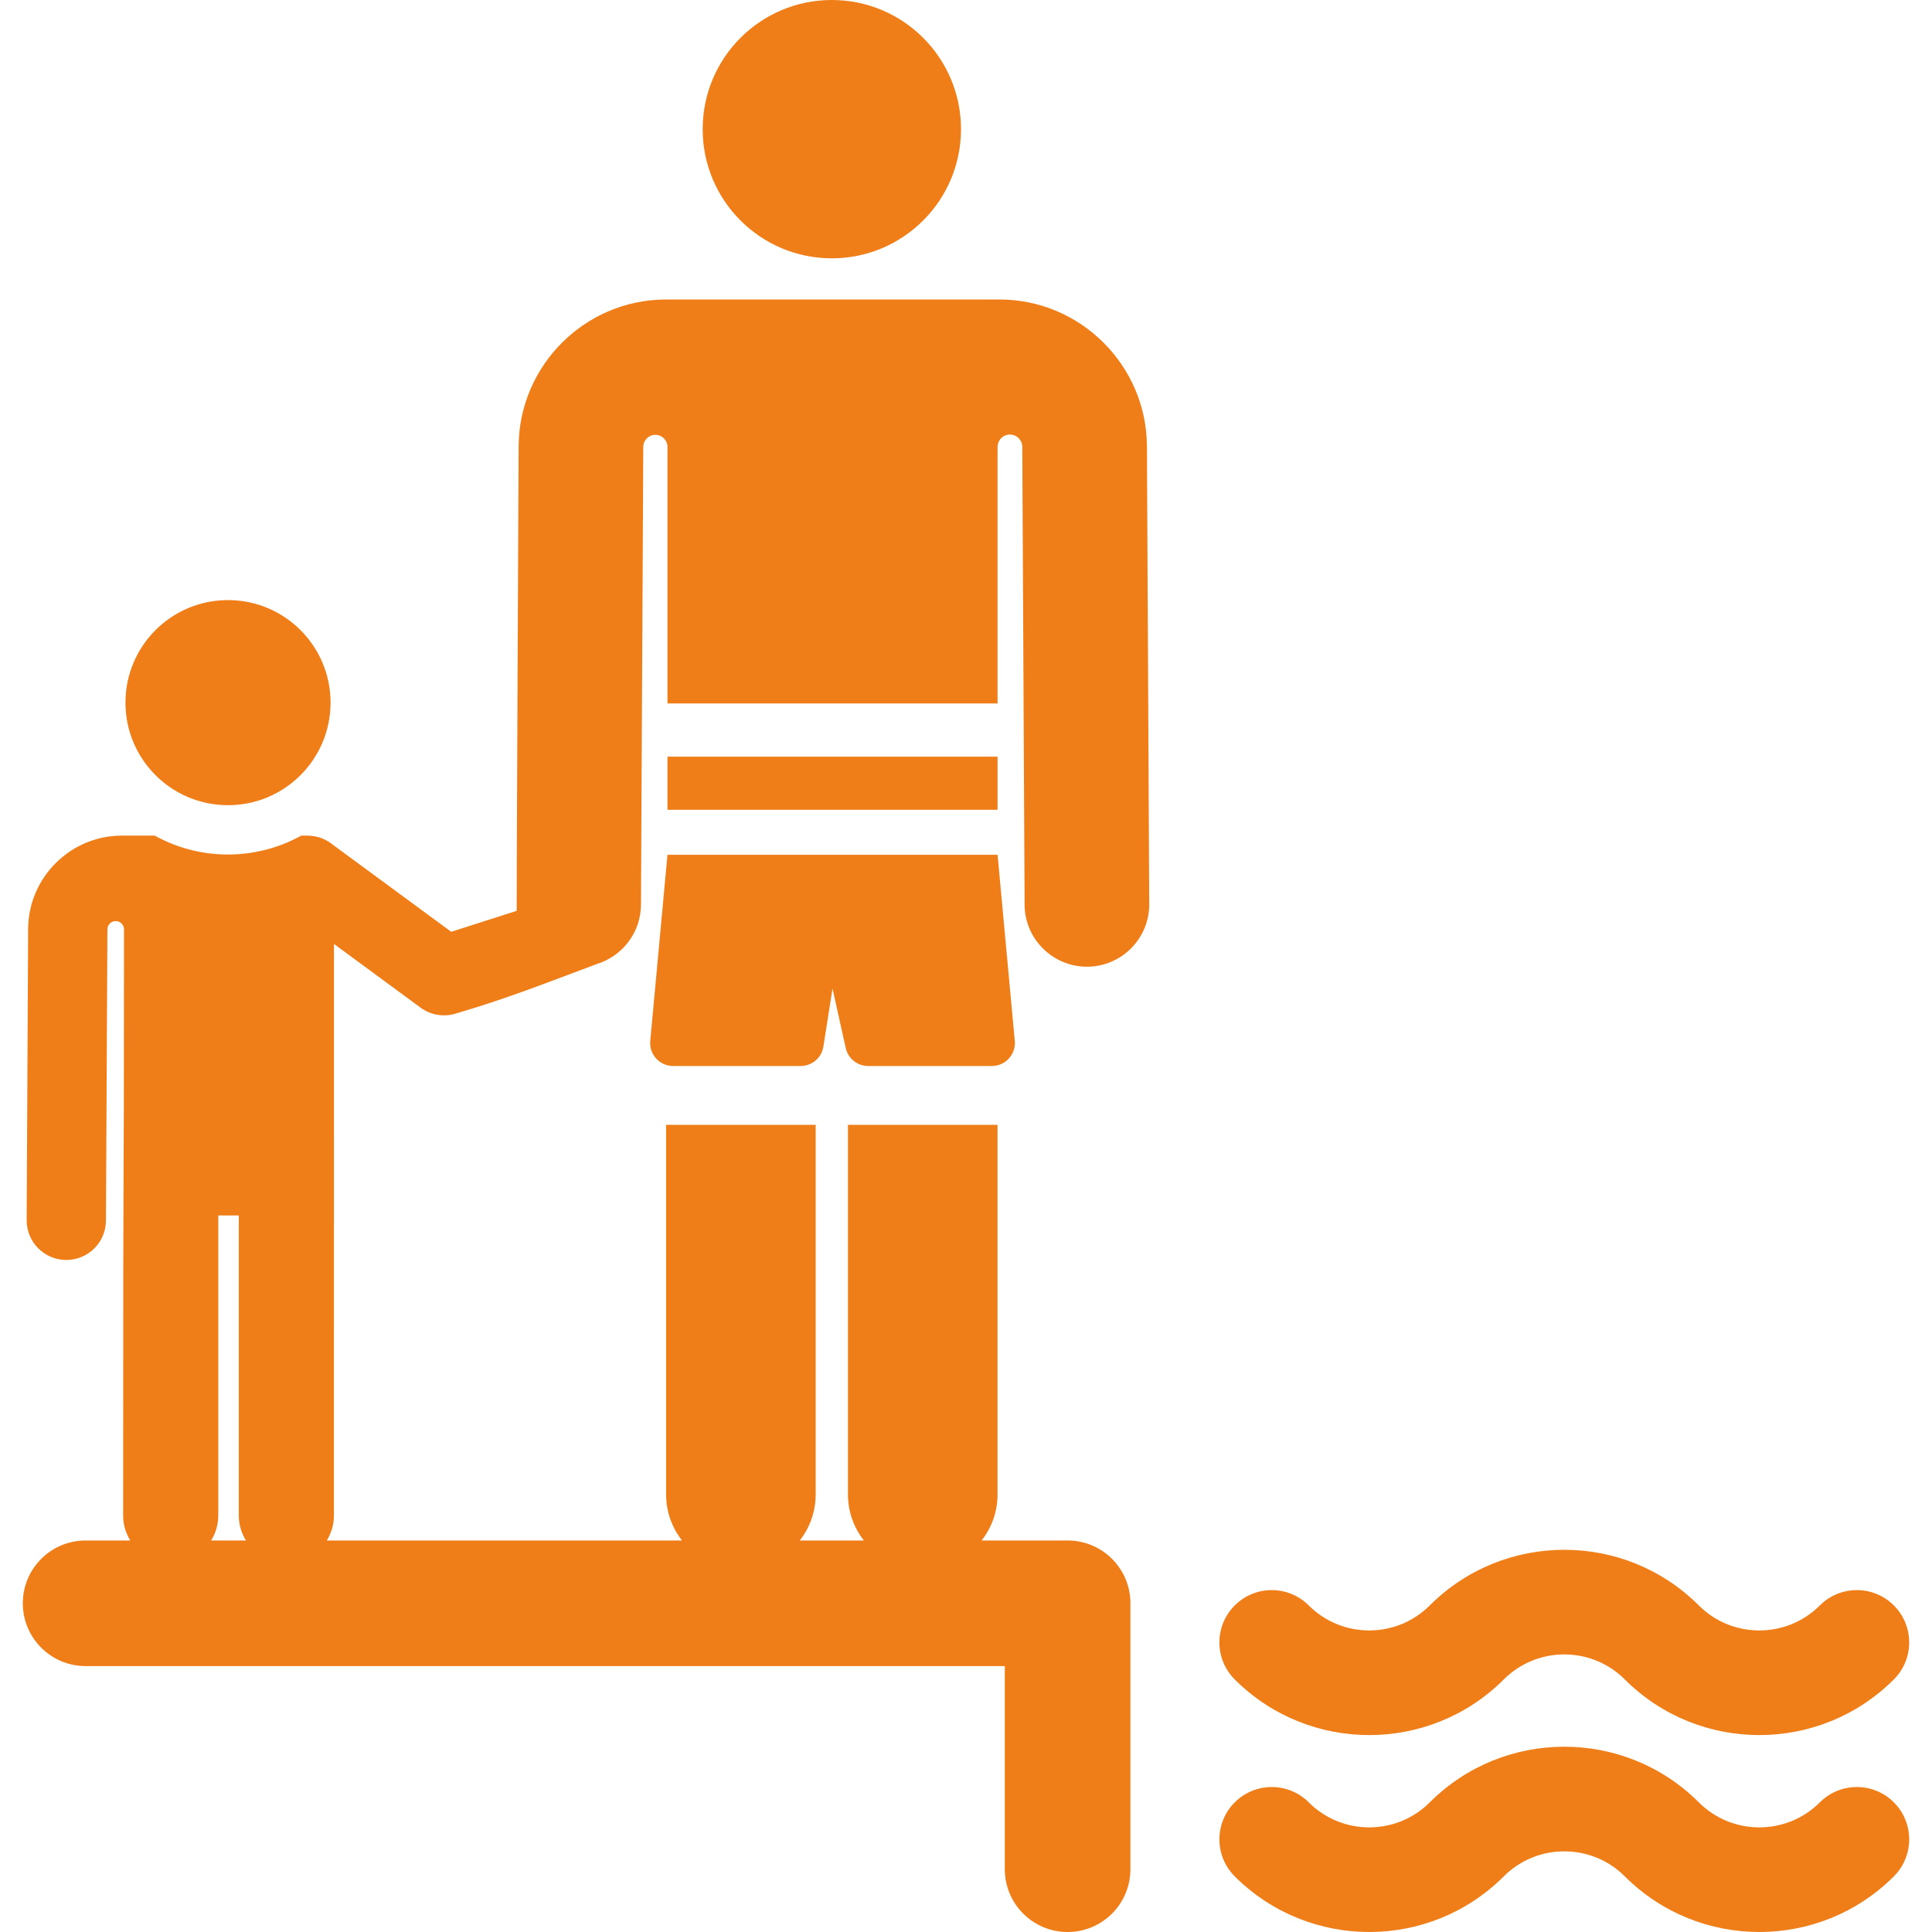 <?xml version="1.0" encoding="iso-8859-1"?>
<!-- Generator: Adobe Illustrator 18.0.0, SVG Export Plug-In . SVG Version: 6.00 Build 0)  -->
<!DOCTYPE svg PUBLIC "-//W3C//DTD SVG 1.1//EN" "http://www.w3.org/Graphics/SVG/1.1/DTD/svg11.dtd">
<svg xmlns="http://www.w3.org/2000/svg" xmlns:xlink="http://www.w3.org/1999/xlink" version="1.1" id="Capa_1" x="0px" y="0px" viewBox="0 0 461.437 461.437" style="enable-background:new 0 0 461.437 461.437;" xml:space="preserve" width="512px" height="512px">
<g>
	<circle cx="198.675" cy="30.849" r="30.849" fill="#ef7e19"/>
	<path d="M155.292,248.779c-0.092,1.511,0.445,2.993,1.482,4.096s2.484,1.728,3.999,1.728h30.462c2.704,0,5.005-1.968,5.425-4.639   l2.178-13.869l3.154,14.207c0.558,2.513,2.786,4.301,5.361,4.301h29.55c1.514,0,2.961-0.625,3.998-1.728   c1.038-1.102,1.574-2.585,1.483-4.096l-4.125-44.626h-78.841L155.292,248.779z" fill="#ef7e19"/>
	<rect x="159.417" y="180.719" width="78.841" height="12.687" fill="#ef7e19"/>
	<path d="M54.456,192.311c13.518,0,24.493-10.955,24.493-24.493v0c0-13.527-10.966-24.493-24.493-24.493   c-13.527,0-24.493,10.966-24.493,24.493C29.963,181.341,40.924,192.311,54.456,192.311z" fill="#ef7e19"/>
	<path d="M434.649,430.472c-7.969,7.969-20.936,7.969-28.904,0c-17.717-17.717-46.543-17.717-64.26,0   c-7.969,7.969-20.936,7.969-28.904,0c-4.881-4.882-12.797-4.882-17.678,0c-4.882,4.881-4.882,12.796,0,17.678   c17.717,17.717,46.543,17.717,64.26,0c7.969-7.969,20.935-7.969,28.904,0c8.858,8.858,20.494,13.287,32.13,13.287   c11.636,0,23.271-4.429,32.13-13.287c4.882-4.881,4.882-12.796,0-17.678C447.445,425.59,439.529,425.59,434.649,430.472z" fill="#ef7e19"/>
	<path d="M359.162,401.117c7.969-7.969,20.935-7.969,28.904,0c8.858,8.858,20.494,13.287,32.13,13.287   c11.636,0,23.271-4.429,32.13-13.287c4.882-4.881,4.882-12.796,0-17.678c-4.881-4.882-12.797-4.882-17.678,0   c-7.969,7.969-20.936,7.969-28.904,0c-17.717-17.717-46.543-17.717-64.26,0c-7.969,7.969-20.936,7.969-28.904,0   c-4.881-4.882-12.797-4.882-17.678,0c-4.882,4.881-4.882,12.796,0,17.678C312.619,418.834,341.445,418.834,359.162,401.117z" fill="#ef7e19"/>
	<path d="M259.671,230.888c8.221-0.041,14.852-6.739,14.811-14.959l-0.549-109.352c-0.099-19.325-15.899-35.047-35.225-35.047   c-73.508,0,19.428,0-79.614,0c-19.326,0-35.127,15.723-35.224,35.047c0,0-0.521,110.437-0.467,110.969l-15.633,5.002L79.04,201.417   c-2.783-2.047-5.402-1.84-7.083-1.84c-5.533,3.061-11.595,4.514-17.502,4.514c-6.343,0-12.309-1.641-17.502-4.514h-7.83   c-12.293,0-22.343,10-22.403,22.291l-0.35,69.55c-0.026,5.228,4.19,9.488,9.419,9.514h0.049c5.206,0,9.44-4.207,9.466-9.419   l0.35-69.55c0.006-1.092,0.894-1.974,1.986-1.971c1.092,0.003,1.976,0.889,1.976,1.981c-0.005,88.646-0.206,22.449-0.206,139.99   c0,2.19,0.631,4.229,1.705,5.964H20.449c-8.284,0-15,6.716-15,15c0,8.284,6.716,15,15,15h219.537v48.511c0,8.284,6.716,15,15,15   c8.284,0,15-6.716,15-15v-63.511c0-8.284-6.716-15-15-15h-20.532c2.37-3.031,3.796-6.837,3.796-10.983v-88.284h-35.723v88.284   c0,4.146,1.426,7.952,3.796,10.983H191.02c2.37-3.031,3.796-6.837,3.796-10.983v-88.284h-35.723v88.284   c0,4.146,1.426,7.952,3.796,10.983H78.052c1.074-1.735,1.705-3.773,1.705-5.964l0.004-136.511l20.683,15.212   c2.448,1.8,5.608,2.314,8.494,1.39c12.769-3.749,21.548-7.333,33.765-11.861c5.905-1.869,10.352-7.42,10.386-14.113   c0.024-4.775,0.526-104.647,0.55-109.352c0.008-1.593,1.304-2.879,2.896-2.875c1.592,0.004,2.881,1.297,2.881,2.889v61.274   l78.841,0v-61.273c0-1.628,1.317-2.949,2.945-2.953c1.628-0.004,2.952,1.309,2.961,2.938c0-0.001,0,0,0,0   c0.024,4.767,0.525,104.605,0.549,109.352c0.042,8.264,6.809,14.81,14.883,14.81C259.62,230.889,259.647,230.889,259.671,230.888z    M50.426,367.926c1.074-1.735,1.705-3.773,1.705-5.964v-71.661h4.905v71.661c0,2.19,0.631,4.229,1.705,5.964H50.426z" fill="#ef7e19"/>
</g>
<g>
</g>
<g>
</g>
<g>
</g>
<g>
</g>
<g>
</g>
<g>
</g>
<g>
</g>
<g>
</g>
<g>
</g>
<g>
</g>
<g>
</g>
<g>
</g>
<g>
</g>
<g>
</g>
<g>
</g>
</svg>
